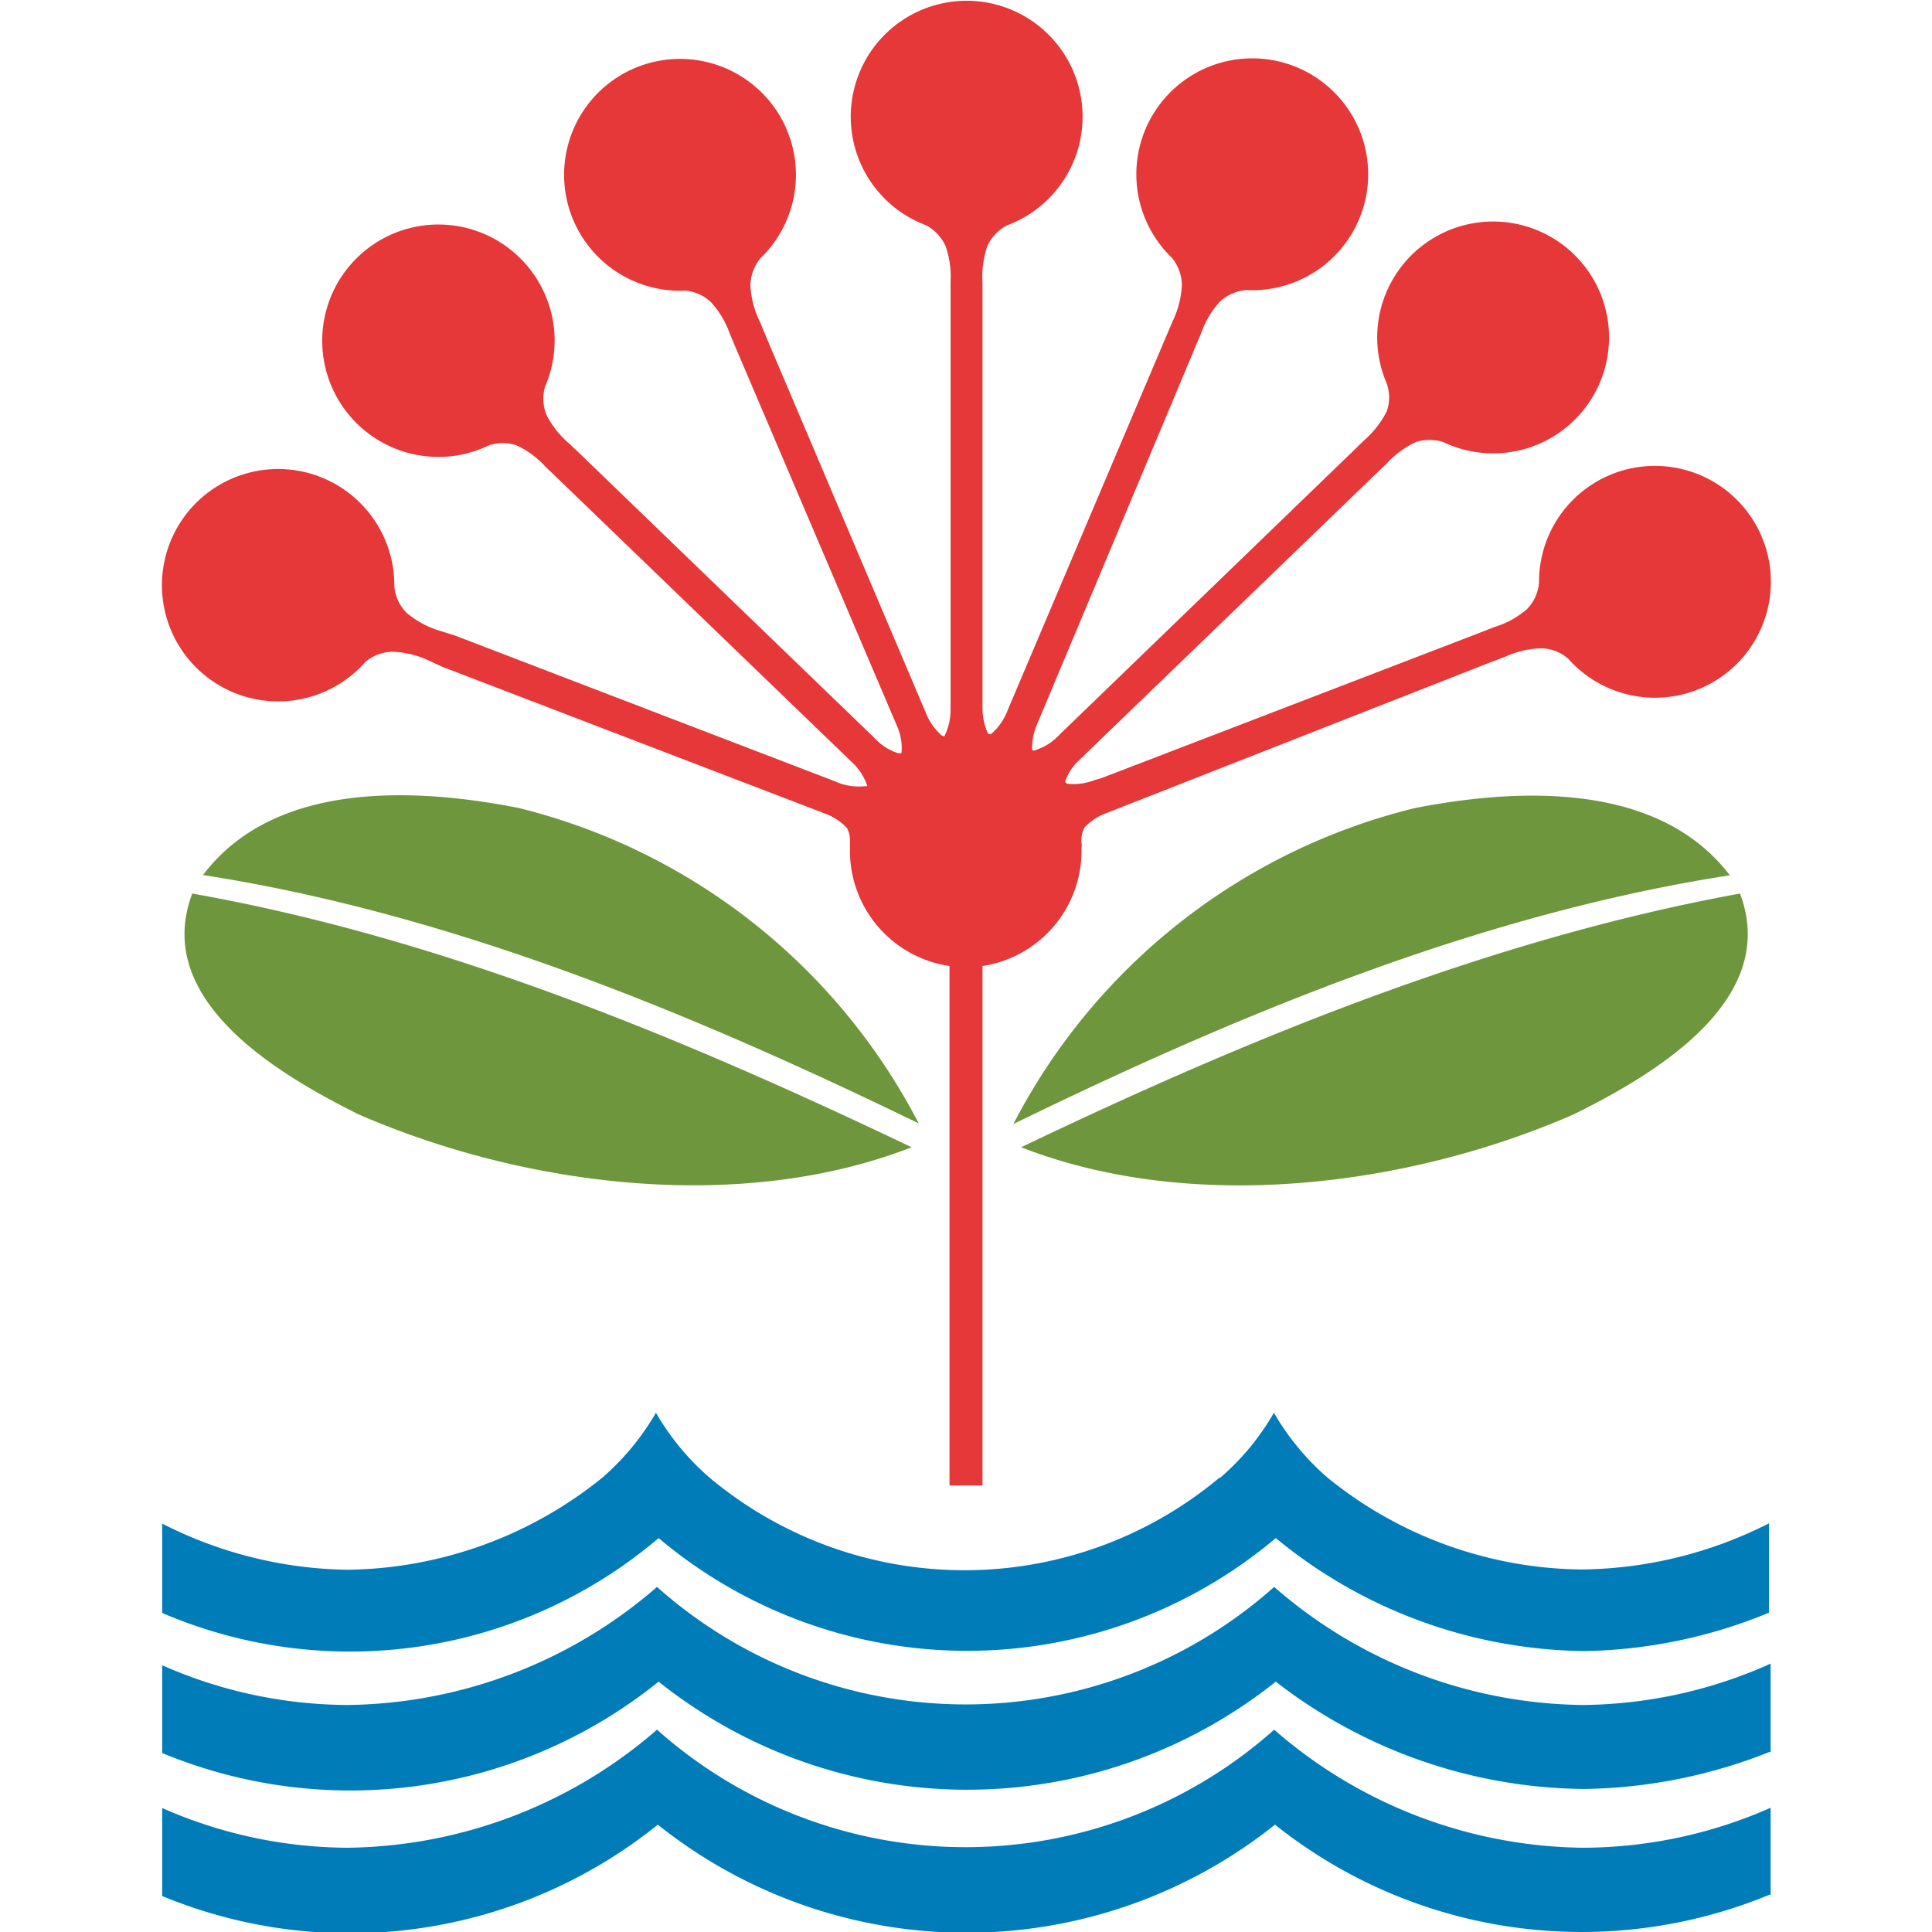 <svg id="Layer_1" data-name="Layer 1" xmlns="http://www.w3.org/2000/svg" width="56px" height="56px" viewBox="0 0 59.91 72"><defs><style>.cls-1{fill:#e63739;}.cls-2{fill:#6e963c;}.cls-3{fill:#007cb9;}</style></defs><path class="cls-1" d="M29.34,55.36V36a4.34,4.34,0,0,1-3.71-4.29v-.36a.88.88,0,0,0-.12-.5,2.08,2.08,0,0,0-.81-.53L10.44,24.85,9.9,24.6a3.41,3.41,0,0,0-1.33-.31,1.59,1.59,0,0,0-1,.38,4.33,4.33,0,1,1,1.08-2.83,1.58,1.58,0,0,0,.46,1,3.48,3.48,0,0,0,1.21.66l.58.18L25,29.09l.17.07a2.14,2.14,0,0,0,1,.14h.11a2.1,2.1,0,0,0-.54-.86l-11-10.61-.45-.43a3.38,3.38,0,0,0-1.1-.81,1.7,1.7,0,0,0-1,0,4.33,4.33,0,1,1,2-5.78,4.29,4.29,0,0,1,.08,3.59,1.61,1.61,0,0,0,.05,1.06,3.45,3.45,0,0,0,.86,1.08l.44.42L26.48,27.44l.13.13a2,2,0,0,0,.82.5h.12a2,2,0,0,0-.16-1L21.39,13l-.24-.57a3.41,3.41,0,0,0-.7-1.17,1.6,1.6,0,0,0-.95-.43,4.32,4.32,0,1,1,2.79-1.2,1.64,1.64,0,0,0-.37,1A3.42,3.42,0,0,0,22.28,12l.23.56,5.9,13.89.07.17a2.19,2.19,0,0,0,.56.78l.1.05a2.17,2.17,0,0,0,.24-1V10.51a3.43,3.43,0,0,0-.19-1.35,1.69,1.69,0,0,0-.71-.76,4.32,4.32,0,1,1,3,0,1.65,1.65,0,0,0-.73.77,3.55,3.55,0,0,0-.18,1.37V26.4a2.15,2.15,0,0,0,.21.94.11.11,0,0,0,.13,0,2.19,2.19,0,0,0,.56-.78l.07-.17L37.43,12.5l.24-.56A3.44,3.44,0,0,0,38,10.61a1.64,1.64,0,0,0-.37-1,4.32,4.32,0,1,1,2.79,1.2,1.62,1.62,0,0,0-1,.43,3.41,3.41,0,0,0-.7,1.17l-.24.57L32.6,27a2.2,2.2,0,0,0-.18.95.11.11,0,0,0,.13,0,2,2,0,0,0,.82-.5l.13-.13L44.35,16.84l.43-.42a3.57,3.57,0,0,0,.85-1.08,1.55,1.55,0,0,0,0-1.06,4.32,4.32,0,1,1,2.1,2.19,1.7,1.7,0,0,0-1,0,3.38,3.38,0,0,0-1.1.81l-.45.43-11,10.61a2,2,0,0,0-.53.8.12.12,0,0,0,.1.09,2.14,2.14,0,0,0,1-.14L35,29l14.08-5.41.56-.22a3.33,3.33,0,0,0,1.21-.66,1.58,1.58,0,0,0,.46-1,4.32,4.32,0,1,1,1.08,2.83,1.59,1.59,0,0,0-1-.38,3.41,3.41,0,0,0-1.33.31l-.58.22L35.19,30.3a2.08,2.08,0,0,0-.81.53,1,1,0,0,0-.12.59.54.54,0,0,1,0,.18v.09A4.34,4.34,0,0,1,30.57,36V55.36Z"/><path class="cls-2" d="M32,42.76C40.48,38.7,49.48,35,58.8,33.3c1.51,4-3.25,6.77-6.2,8.23C46.45,44.22,38.38,45.25,32,42.75m-3.78-.87c-8.41-4.09-17.41-7.83-26.7-9.27,2.66-3.52,7.9-3.26,11.76-2.5A23,23,0,0,1,28.2,41.88m-.26.87c-6.4,2.5-14.46,1.46-20.62-1.22-2.95-1.47-7.71-4.24-6.2-8.23,9.32,1.65,18.32,5.4,26.82,9.46m3.78-.87A23,23,0,0,1,46.66,30.12c3.86-.76,9.1-1,11.76,2.5-9.29,1.44-18.29,5.17-26.7,9.27"/><path class="cls-3" d="M59.9,65.29A19.36,19.36,0,0,1,53,66.67a19,19,0,0,1-11.5-4,18.43,18.43,0,0,1-23,0A18.3,18.3,0,0,1,0,65.33V62.06A17.26,17.26,0,0,0,6.9,63.54a17.88,17.88,0,0,0,11.54-4.4,17.29,17.29,0,0,0,23,0,17.77,17.77,0,0,0,11.5,4.4,17.42,17.42,0,0,0,7-1.54v3.29Zm0,5.32A18.33,18.33,0,0,1,41.47,68a18.43,18.43,0,0,1-23,0A18.3,18.3,0,0,1,0,70.66V67.38A17.26,17.26,0,0,0,6.9,68.86a17.88,17.88,0,0,0,11.54-4.4,17.29,17.29,0,0,0,23,0,17.79,17.79,0,0,0,11.5,4.4,17.37,17.37,0,0,0,7-1.49v3.25ZM39.43,55.07a9.3,9.3,0,0,0,2-2.42,9.5,9.5,0,0,0,2,2.42,15.27,15.27,0,0,0,9.45,3.42,15.75,15.75,0,0,0,7-1.72V60.1A18.75,18.75,0,0,1,53,61.53a18.38,18.38,0,0,1-11.5-4.21,17.84,17.84,0,0,1-23,0A17.75,17.75,0,0,1,0,60.11V56.78A15.62,15.62,0,0,0,6.9,58.5a15.38,15.38,0,0,0,9.5-3.43,9.5,9.5,0,0,0,2-2.42,9.5,9.5,0,0,0,2,2.42,14.81,14.81,0,0,0,19,0"/></svg>